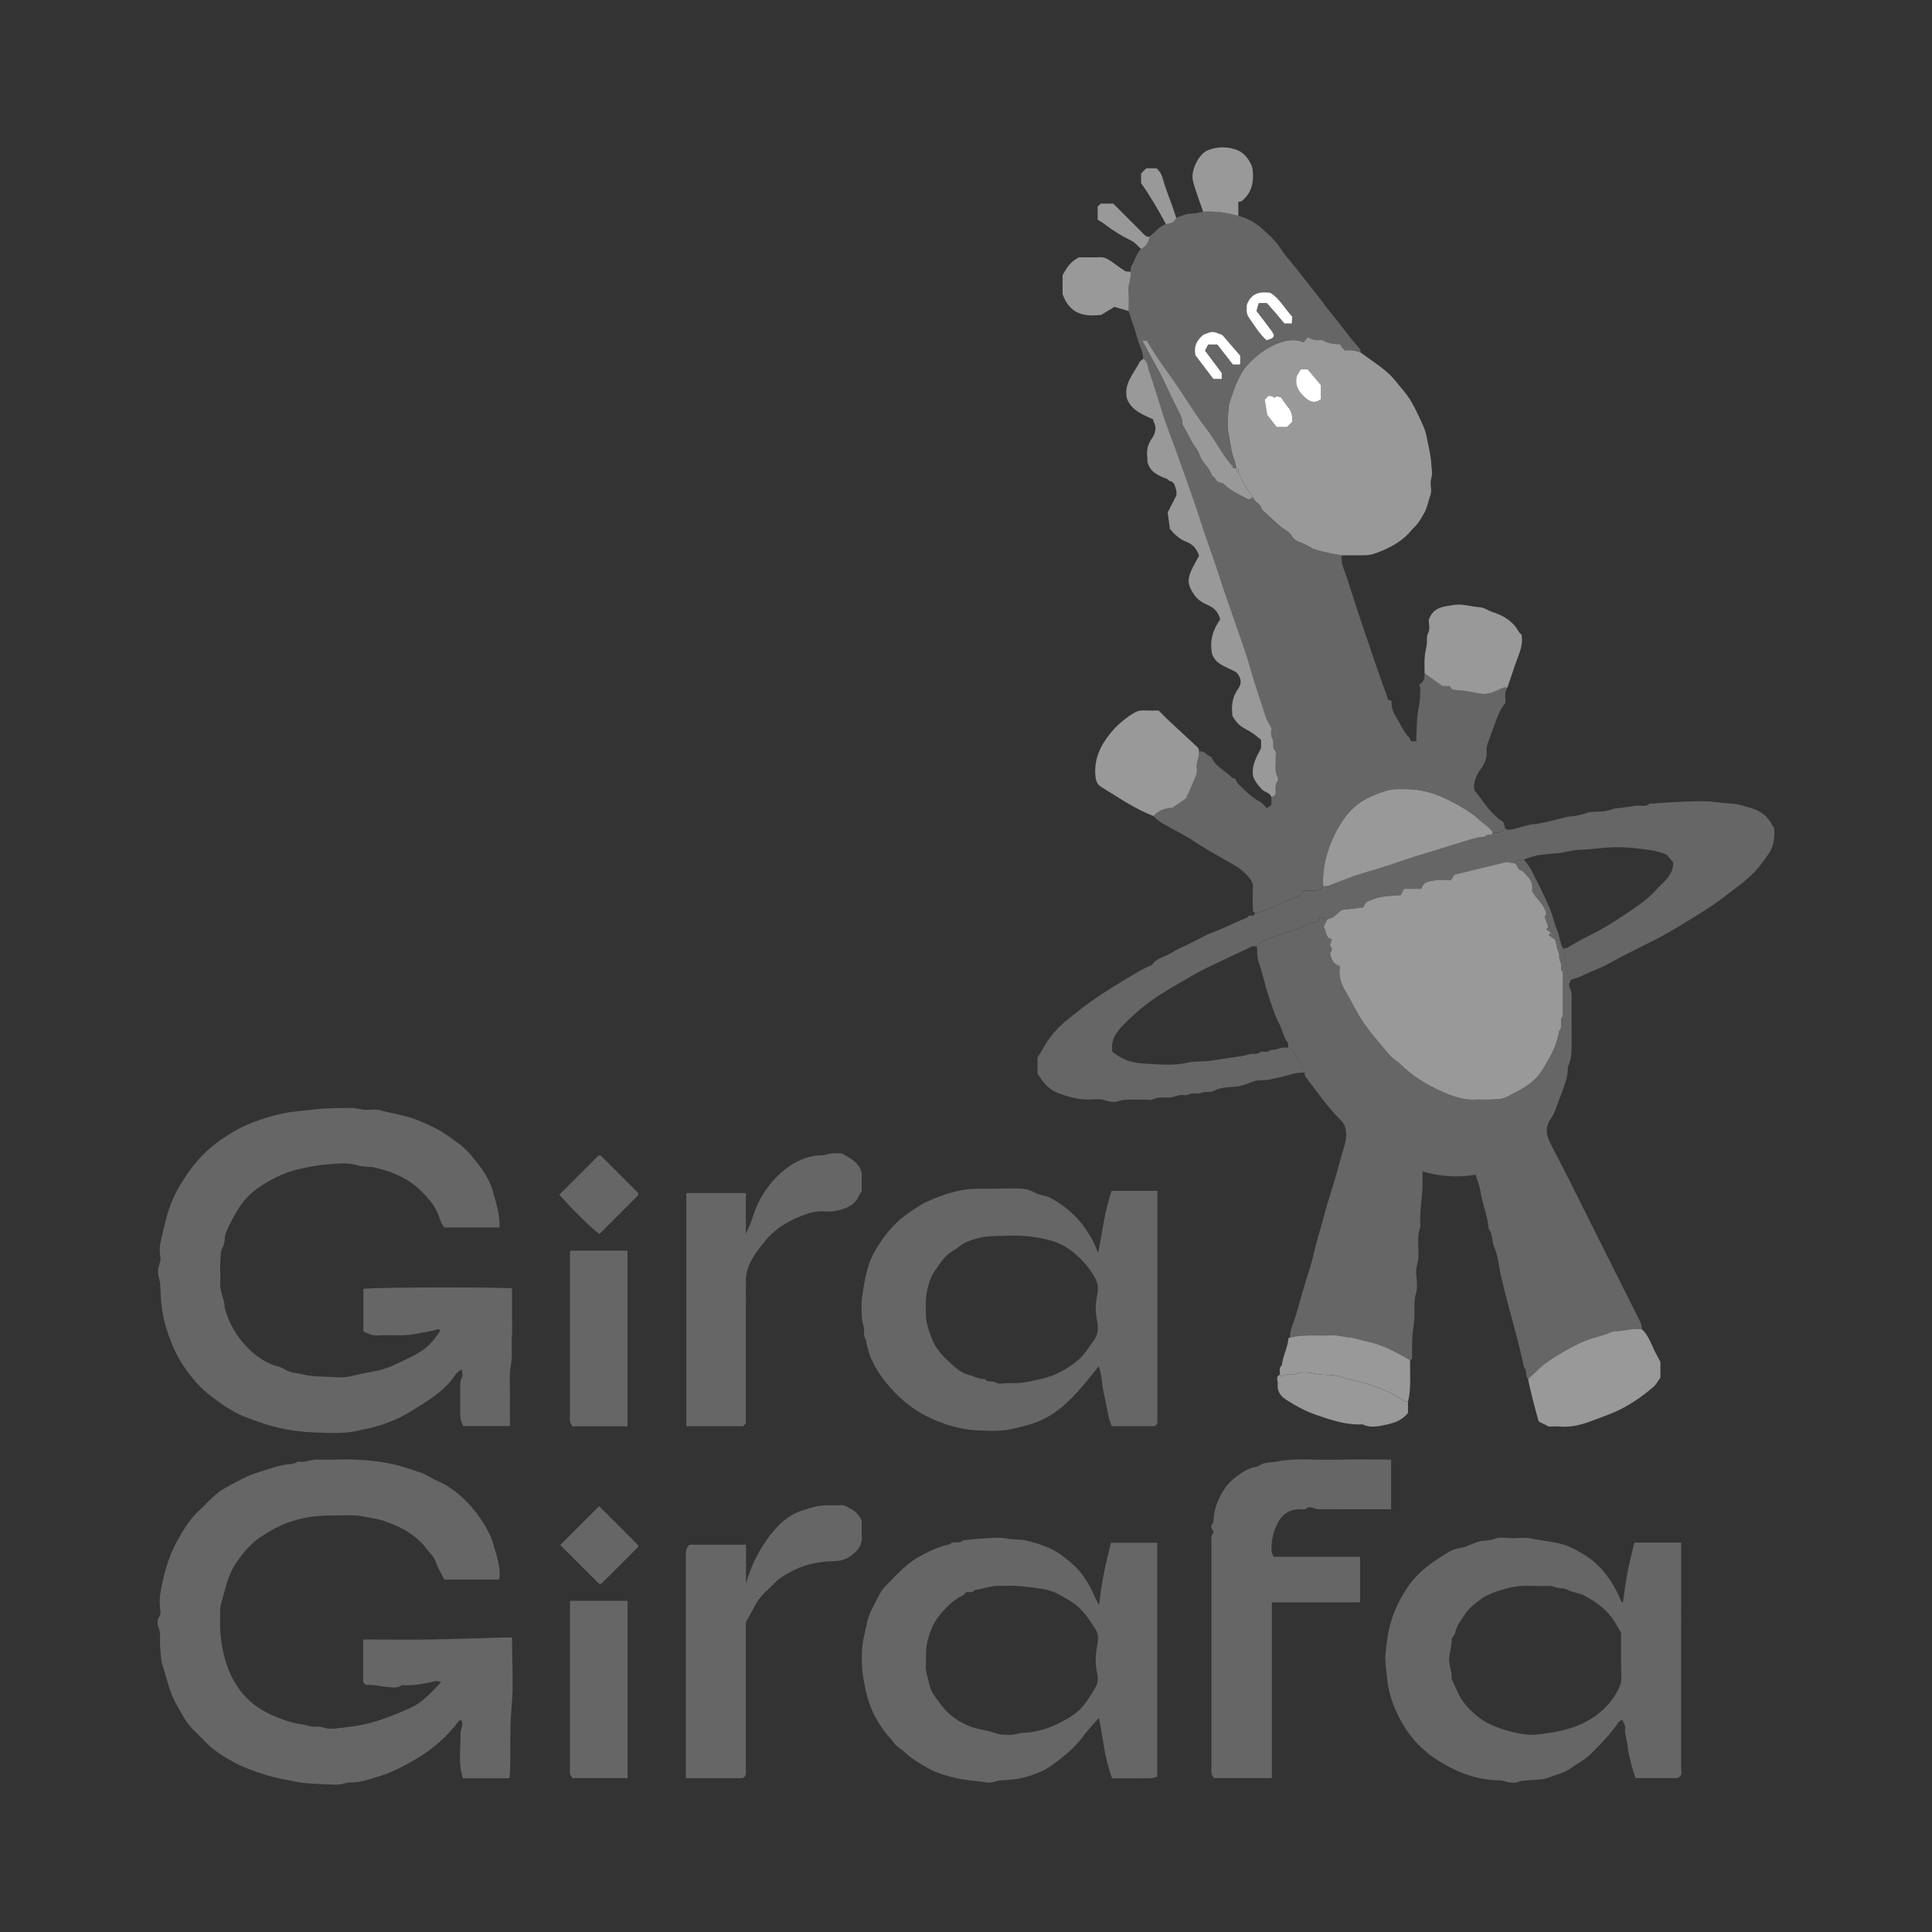 <svg viewBox="0 0 800 800" xmlns="http://www.w3.org/2000/svg" data-name="Capa 41" id="Capa_41">
  <rect x="0" y="0" width="800" height="800" fill="#333333" stroke="none"/>
  <defs>
    <style>
      .cls-1 {
        fill: #fff;
      }

      .cls-2 {
        fill: #999;
      }

      .cls-3 {
        fill: #fcc608;
      }

      .cls-4 {
        fill: #666;
      }
    </style>
  </defs>
  <path d="m555.62,229.93c-.51,3.4,1.16,6.33,2.14,9.38,2.64,8.31,5.32,16.6,8.18,24.84,2.68,7.73,5.11,15.54,8.08,23.17.33.85.54,1.75.77,2.49.55.13.94.22,1.43.33-.11,2.3.31,4.23,1.58,6.25,1.91,3.06,3.23,6.48,5.82,9.12.34.34.38.97.55,1.43h2.31c0-.79-.04-1.47,0-2.15.27-4.02.13-8.13,1-12.01.59-2.65.58-5.2.67-7.81.02-.48-.38-.97-.59-1.47,1.82-.94,2.49-2.63,2.33-4.74,2.41,1.73,4.82,3.47,7.34,5.28h3.01c.4.55.82,1.12,1.07,1.47,3.14.38,6.04.51,8.83,1.13,4.73,1.05,5.96.96,10.16-.92,1.15-.51,2.4-1.42,3.87-.97-1.49,1.99-.6,4.3-.9,6.47-2.71,3.03-3.59,6.99-5.08,10.64-.45,1.09-.78,2.23-1.19,3.34-.69,1.88-1.59,3.69-1.42,5.81.22,2.65-.77,5.11-2.23,7.14-2,2.77-3.41,5.54-2.82,9.09,3.58,4.34,6.36,9.53,11.95,13.11.13.4.48,1.53.83,2.66-1.22,2.05-3.25,1.69-5.14,1.71-1.27-2.23-3.52-3.38-5.33-5.03-4.05-3.69-8.69-6.31-13.53-8.69-5.38-2.65-11-4.3-17.04-4.27-1.14,0-2.28.02-3.42,0-3.59-.07-6.81,1.23-10.06,2.55-5.02,2.05-9.07,5.1-12.24,9.64-2.55,3.66-4.55,7.5-6.05,11.63-1.92,5.3-2.95,10.78-2.6,16.45-.87,1.39-2.2,1.74-3.72,1.72-1.54-.02-3.08,0-4.77,0-.05,1.54-.81,2.15-2.16,2.63-3.95,1.41-7.81,3.07-11.67,4.72-1.94.83-3.85,1.71-5.96,2.07-.29-.37-.81-.73-.82-1.11-.07-3.13-.17-6.28.02-9.4.09-1.52-.45-2.87-1.2-3.77-1.67-2.01-3.54-3.86-5.89-5.25-5.73-3.38-11.63-6.48-17.19-10.17-3.74-2.49-7.81-4.5-11.76-6.69-1.91-1.06-3.72-2.22-5.16-3.88,2.02-2.21,4.6-3.3,7.81-3.42,2.11-1.43,3.99-2.71,5.64-3.82,1-2.24,2-4.25,2.81-6.32.77-1.97,2.05-3.9,1.69-6.1-.4-2.45.99-4.56.91-6.9,2.34-.84,3.25,1.8,5.12,2.12,1.73,4.09,5.86,5.78,8.73,8.73,1.64-.06,1.55,1.61,2.35,2.39,2.79,2.69,5.41,5.55,8.94,7.38,1.08.56,1.88,1.68,2.98,2.7.52-.35,1.07-.72,1.87-1.27v-3.19c.56-.38,1.13-.76,1.62-1.09.33-1.99-.42-4.01.91-5.76.27-.36.25-1.24,0-1.66-1.46-2.5-.59-5.2-.81-7.8-.08-.99.39-2.48-.1-2.9-1.71-1.45-.24-3.44-1.29-5.12-.84-1.35-.35-3.53-.39-4.33-1.11-2.27-2.03-3.64-2.48-5.15-1.75-5.83-3.93-11.52-5.54-17.41-1.87-6.87-4.31-13.62-6.67-20.34-2.49-7.1-5-14.21-7.28-21.36-2.29-7.18-5.04-14.21-7.3-21.41-2-6.39-4.32-12.75-6.55-19.09-2.24-6.35-4.54-12.67-6.89-18.98-2.95-7.93-5.11-16.14-7.9-24.13-.6-1.72-.48-4.01-2.47-5.14.09-2.77-1.42-5.11-2.14-7.66-1.15-4.06-2.56-8.04-3.86-12.05,0-2.7.22-5.43-.06-8.1-.29-2.84,1.18-5.4.92-8.18.09-.81-.06-1.78.33-2.4,1.44-2.28,1.94-5.08,3.95-7.03,2.05-1.11,3.24-2.79,3.43-5.14.85-.71,1.78-1.34,2.53-2.13,1.24-1.32,2.62-2.38,4.33-3.01,1.76-.3,3.51-.63,4.28-2.57,2.08-.81,4.08-1.79,6.44-1.77,1.56.01,3.13-.52,4.69-.8,4.96-.34,9.8.35,14.57,1.71,3.86.9,7.22,2.93,10.06,5.5,2.56,2.32,5.19,4.61,7.18,7.62,1.78,2.7,3.93,5.24,6,7.74,2.54,3.07,4.88,6.29,7.4,9.36,2.76,3.37,5.21,6.98,7.99,10.32,2.46,2.95,4.73,6.03,7.11,9.03,1.54,1.95,3.23,3.78,4.78,5.72.21.26.03.83.03,1.26-1.02-.29-2.03-.69-3.07-.82-1.12-.14-2.26-.03-3.36-.03-.44-.44-.9-.81-1.24-1.26-.42-.57-.74-1.21-.8-1.31q-4.57,0-7.41-1.71c-.96,0-1.98.14-2.94-.04-1.02-.19-1.98-.69-3.14-1.12-.62.81-1.13,1.48-1.59,2.09-2.95-1.13-5.59-1.14-8.53-.27-5.55,1.64-9.91,4.73-13.92,8.8-4.35,4.4-5.98,10.04-7.94,15.55-.67,1.88-.76,4.01-.88,6.04-.14,2.27-.34,4.61.05,6.82.46,2.63.86,5.3,1.38,7.92.5,2.52,1.75,4.79,1.97,7.34h-1.4c-.1-.35-.09-.83-.33-1.09-4.18-4.65-6.82-10.37-10.64-15.3-3.53-4.56-6.64-9.49-9.8-14.32-4.84-7.42-10.43-14.33-14.82-22.05-.14-.25-1.02-.08-1.98-.13,2.34,4.01,4.15,7.69,6.18,11.27,3.31,5.84,5.74,12.17,8.97,18.06,1.12,2.05,1.6,3.97,1.55,5.39.8,1.46,1.25,2.29,1.7,3.11,1.09,1.97,1.99,4.09,3.34,5.86.94,1.22,1.61,2.39,2.11,3.86,1.09,3.15,4.23,5.15,5.05,8.53.03.13.57.09.71.26.58.68.97,1.58,1.66,2.07.72.51,1.95.41,2.54.99,2.74,2.71,6.18,4.26,9.51,6,.35.18.73.3.96.4.61-.36,1.07-.63,1.54-.9.66,2.02,3.3,2.59,3.6,4.89,2.56,2.37,5.08,4.79,7.7,7.09,1.52,1.34,3.81,2.17,4.67,3.8,1.05,1.98,2.56,2.46,4.29,3.1,1.1.41,2.13,1.02,3.17,1.57.59.3,1.11.76,1.73.96,3.81,1.22,7.73,1.99,11.68,2.59Zm-60.58-82.75c2.28,3,4.99,6.57,7.4,9.73h3.45v-2.48c-2.39-3.18-4.67-6.22-6.92-9.22.5-.98.91-1.8,1.3-2.56h3.79c2.23,2.86,4.42,5.66,6.46,8.29h3.02v-3.67c-2.71-3.13-5.26-6.09-7.43-8.6-1.71-.55-2.84-1.2-3.97-1.21-1.14,0-2.29.62-3.79,1.08-2.19,1.86-4.27,4.22-3.31,8.64Zm39.88-13.22c.05-1.04.1-2.1.14-2.88-3.24-3.49-5.31-7.61-9.08-9.87-4.32-.52-7.96.08-9.73,5.12.06,1.33-.44,3.26.8,5.04,2.32,3.33,4.41,6.85,7.4,9.51,3.25-.84,3.7-1.68,2.12-3.82-2.01-2.74-4.1-5.41-6.29-8.29.31-1.08.64-2.21.95-3.29h3.35c1.21,1.38,2.43,2.73,3.62,4.11,1.27,1.48,2.5,2.98,3.66,4.37h3.06Z" class="cls-4"></path>
  <path d="m632.74,570.98c-1.37-1.34-.22-3.56-1.71-4.85-1.58-7.84-3.77-15.52-5.82-23.25-1.65-6.17-3.35-12.39-4.49-18.72-.47-2.62-.91-5.33-1.97-7.74-1.09-2.48-.62-5.36-2.29-7.61-.46-5.38-2.66-10.38-3.48-15.69-.36-2.34-1.31-4.58-1.95-6.74-7.3,1.32-14.48.85-21.99-1.3,0,1.35-.03,2.45,0,3.53.22,6.47-1.47,12.85-.86,19.34-1.57,3.93-.72,8.03-.81,12.06-.06,2.64-1.26,5.07-.96,7.78.28,2.54.63,5.3-.07,7.66-1.12,3.78-.4,7.51-.74,11.24-.24,2.6-.68,5.18-.82,7.78-.14,2.7-.01,5.42-.07,8.13,0,.23-.53.45-.82.68-1.5-.86-2.97-1.76-4.5-2.56-4.47-2.34-8.99-4.45-14.05-5.37-2.21-.4-4.3-1.39-6.63-1.53-2.31-.14-4.52-.98-6.92-.86-5.87.3-11.79-.5-17.6.9-.13-2.08.61-4.04,1.28-5.9,1.79-5,3-10.17,4.54-15.23,1.43-4.68,3.06-9.36,4.12-14.15,1.06-4.83,2.68-9.49,3.89-14.27,1-3.96,2.21-7.91,3.45-11.83,1.52-4.82,2.89-9.67,4.2-14.54.78-2.89,1.93-5.61,1.72-8.73-.14-2.03-.59-3.73-2.05-5.17-5.61-5.55-10.05-12.05-14.82-18.28-.29-.38-.23-1.04-.33-1.57-.09-.52-.04-1.13-.3-1.55-1.78-2.9-3.62-5.76-5.51-8.73h-1.04c0-.71.3-1.66-.05-2.09-1.89-2.35-2.19-5.38-3.58-7.91-1.79-3.26-2.83-6.8-4.03-10.27-1.38-3.99-2.33-8.13-3.49-12.2-.43-1.52-1.11-2.99-1.38-4.53-.29-1.63-.23-3.32-.33-4.99.4-.54.68-1.35,1.22-1.58,2.87-1.26,5.78-2.44,8.71-3.54,3.18-1.19,6.62-1.57,9.65-3.37,1.76-1.05,3.94-1.38,5.94-2.04.16-.48.33-.97.61-1.77,1.07.41,2.04.79,3.01,1.17-.53,1.04-1.05,2.08-1.55,3.07,1.31,1.51.48,4.44,3.44,5.06-.26.9-.52,1.78-.8,2.76,1.23.96.83,2.14.06,3.07.48,2.56,1.45,4.6,4.1,5.34-.62,3.37.16,6.61,1.79,9.46,1.65,2.89,3.28,5.83,4.82,8.73,3.7,6.98,9.02,12.61,13.91,18.6,1.19,1.46,3.07,2.34,4.42,3.69,5.15,5.14,11.29,8.82,17.86,11.7,4.16,1.82,8.55,3.33,13.28,3.08,2.28-.12,4.57.1,6.85-.06,2.02-.14,4.29-.09,5.99-.99,5.44-2.88,11.16-5.27,14.72-10.99,3.21-5.16,6.25-10.23,7.09-16.35,1.86-1.73-.16-4.44,1.57-6.2,0-6.1,0-12.19,0-18.29-1.2-.82-.5-2.08-.72-3.13-.22-1.04-.86-2.08-.77-3.07.13-1.48-.73-2.6-.95-3.93-.22-1.3-.64-2.56-.81-3.24-1.19-.86-1.89-1.36-2.62-1.89.37-.37.57-.57.97-.97-.67-.47-1.34-.94-1.99-1.39.48-.52.75-.82.87-.96-.54-1.47-1.04-2.83-1.54-4.2.35-.55.7-1.11.72-1.13-.84-4.23-4.16-6.2-5.87-9.45.15-2.1.05-4.28-1.74-5.97-.93-.88-1.67-2.22-2.76-2.62-1.54-.57-1.64-1.88-2.33-2.9.48-1.9,1.97-1.78,3.43-1.71.88,1.41,2.11,2.53,2.88,4.08,2.76,5.52,5.66,10.98,8,16.7,1.14,2.79,1.7,5.83,2.89,8.59,1.05,2.44.98,5.22,2.51,7.47-.46,1.47.77,2.55.88,3.91.18,2.17.41,4.35.89,6.47.2.9,1.08,1.65,1.65,2.47-.87,1.02-1.33,2.47-.77,3.45,1.16,2.02.72,4.08.75,6.12.07,5.71-.03,11.42.04,17.12.04,3.32-.14,6.57-1.62,9.61.18,4.86-2.02,9.11-3.58,13.51-.97,2.73-1.87,5.61-3.48,7.95-2.49,3.6-1.78,6.83-.03,10.25,2.42,4.71,4.88,9.39,7.25,14.12,10,19.97,19.96,39.97,30.02,59.91.5.99.41,1.85.54,2.78-3.94-.59-7.73.85-11.63.87-.38,0-.78.18-1.14.34-3.65,1.57-7.57,2.26-11.28,3.78-4.54,1.86-14.87,7.8-17.83,10.72-1.69,1.68-3.5,3.24-5.26,4.85Z" class="cls-4"></path>
  <path d="m181.69,550.35c-3.11.92-6.32,1.33-9.44,1.96-5.36,1.08-10.65.31-15.96.66-2.1.14-3.92-.77-5.82-1.75v-17.52c3.43-.63,48.2-.85,61.54-.27v11.86c0,2.57.14,5.15-.03,7.71-.28,4.05.32,8.08-.44,12.19-.75,4.13-.34,8.47-.38,12.72-.04,4.13,0,8.27,0,12.58h-19.27c-1.5-2.26-1.32-5.01-1.3-7.74.02-2.43-.04-4.85.02-7.28.04-1.77-.34-3.55.77-5.26.4-.61-.07-1.78-.19-3.26-1.17.97-2.1,1.44-2.58,2.2-4.28,6.72-11.01,10.53-17.45,14.65-5.04,3.23-10.53,5.53-16.32,7.11-2.34.64-4.72,1.06-7.07,1.59-5.74,1.31-11.51.8-17.23.65-8.13-.21-16.11-1.73-23.8-4.5-3.23-1.16-6.48-2.25-9.51-3.93-3.07-1.71-5.99-3.59-8.74-5.75-1.74-1.37-3.53-2.7-5.08-4.25-5.32-5.32-9.53-11.51-12.33-18.44-1.88-4.66-3.37-9.51-4.06-14.64-.45-3.34-.45-6.63-.71-9.95-.15-1.89-1.03-3.64-.89-5.65.13-1.93,1.32-3.59.98-5.65-.3-1.81-.4-3.78,0-5.54,1.65-7.38,3.09-14.82,6.77-21.6,3.71-6.84,8.23-13.02,14.11-18.11,2.64-2.29,5.62-4.24,8.62-6.05,2.71-1.64,5.57-3.1,8.52-4.23,3.71-1.41,7.53-2.6,11.38-3.53,4.81-1.16,9.78-1.37,14.67-1.97,4.92-.61,9.78-.5,14.66-.59,2.02-.04,4.04.63,6.07.77,1.99.14,4.11-.39,5.97.12,3.99,1.09,8.07,1.78,12.06,2.9,3.99,1.12,7.65,2.95,11.31,4.75,3.15,1.55,5.92,3.74,8.8,5.75,3.76,2.63,6.48,6.1,9.12,9.56,2.37,3.11,4.45,6.59,5.59,10.49,1.44,4.92,2.9,9.82,2.83,15.16h-22.86c-1.01-1.11-1.54-2.56-2.09-4.13-.82-2.35-2.04-4.69-3.6-6.62-3.34-4.13-7.31-7.86-12.03-10.18-3.48-1.71-7.3-3.06-11.24-3.91-2.34-.51-4.77-.18-6.92-.85-3.34-1.05-6.67-.87-9.95-.66-4.99.32-9.92,1.05-14.85,2.27-5.73,1.41-10.69,3.92-15.53,7.05-4.06,2.63-7.29,6.09-9.64,10.15-1.7,2.93-3.4,5.94-4.65,9.2-.74,1.95-.19,3.98-1.33,5.89-.9,1.51-.8,3.68-.95,5.57-.14,1.84-.03,3.71-.03,5.57,0,1,.07,2-.01,3-.22,2.79.66,5.36,1.44,7.97.39,1.29.26,2.73.67,4.01,2.32,7.34,6.46,13.56,12.44,18.36,2.77,2.22,5.94,4.01,9.51,4.9,1.26.31,2.41,1.06,3.58,1.68,2.06,1.1,4.42.95,6.61,1.57,3.01.84,6.29.83,9.46.96,3.28.14,6.67.55,9.82-.11,3.38-.71,6.82-1.58,10.19-2.11,5.3-.84,9.78-3.4,14.44-5.55,3.4-1.57,6.72-3.6,9.31-6.44,1.35-1.48,2.43-3.22,3.63-4.84-.2-.23-.39-.46-.59-.69Z" class="cls-4"></path>
  <path d="m212,678.09c0,10.05.73,19.82-.21,29.43-.92,9.49-.08,18.93-.78,28.52.04-.05-.04.08-.15.16-.1.08-.24.15-.36.15-6.26,0-12.53,0-18.79,0-2.05-6.17-.96-12.4-1.02-18.53-.02-1.77,1.31-3.55.37-5.46-.34,0-.79-.12-.89.02-4.97,6.78-11.19,12.07-18.45,16.32-4.84,2.83-9.74,5.35-15.13,6.95-3.89,1.16-7.69,2.54-11.85,2.46-1.3-.03-2.61.64-3.93.78-1.41.14-2.86.1-4.28.02-4.31-.25-8.69-.18-12.91-.95-4.71-.86-9.44-1.68-14.07-3.18-4.56-1.48-9.06-3.04-13.21-5.35-4.16-2.31-8.21-4.86-11.53-8.41-2.88-3.07-6.3-5.72-8.39-9.4-1.76-3.09-3.72-6.06-5.11-9.44-1.67-4.09-2.61-8.34-3.96-12.49-.79-2.43-.74-5.14-1.02-7.72-.29-2.74.43-5.49-.73-8.27-.48-1.13-.63-2.93.42-4.45.54-.79.43-2.19.27-3.27-.53-3.82.3-7.61,1.07-11.18,1.25-5.77,3.11-11.5,6.02-16.75,2.51-4.54,5.16-8.97,9.05-12.55,3.68-3.38,6.81-7.39,11.43-9.68.71-.35,1.36-.85,2.08-1.2,2.97-1.44,5.78-3.22,8.95-4.26,4.17-1.37,8.27-2.88,12.61-3.76,1.92-.39,4.08-.14,5.83-1.37,2.83.57,5.41-1.03,8.21-.89,2.71.14,5.43.03,8.14.03s5.43-.11,8.14.03c3.03.16,6.06.43,9.07.86,2.93.42,5.87.92,8.7,1.73,2.8.8,5.53,1.82,8.32,2.68,2.49.76,4.67,2.49,7.1,3.51,7.59,3.2,14.04,9.75,18.07,15.83,2.18,3.28,4.18,6.72,5.28,10.66,1.28,4.59,2.95,9.07,2.46,13.99-.05.06-.13.18-.25.26-.1.07-.24.14-.36.14-7.4,0-14.81,0-22.19,0-1.26-2.49-2.76-4.76-3.57-7.25-.78-2.4-2.64-3.79-3.96-5.67-1.27-1.82-2.78-3.14-4.47-4.56-3.91-3.29-8.44-5.13-13.07-6.81-2.27-.83-4.78-.99-7.09-1.56-5.05-1.24-10.08-.63-15.1-.66-9.05-.05-17.61,2.03-25.46,6.76-1.74,1.05-3.44,2.07-5.06,3.33-3.26,2.54-5.77,5.67-8.11,9.01-2.64,3.77-4.15,8.02-5.18,12.41-.64,2.74-1.87,5.36-1.79,8.27.08,2.85-.18,5.73.06,8.56.68,8.1,2.62,15.82,7.22,22.71,4.75,7.12,11.69,11.05,19.54,13.69,2.14.72,4.35,1.44,6.57,1.66,2.33.23,4.47,1.36,6.93,1.01,1.24-.18,2.6.6,3.92.75,1.27.14,2.58.16,3.85,0,4.7-.57,9.36-.99,14.02-2.27,5.81-1.6,11.28-3.78,16.72-6.25,5.08-2.31,8.53-6.39,12.66-10.63-1.01-.28-1.5-.59-1.9-.5-4.71.99-9.41,2.14-14.29,1.69-1.86,1.44-4.06.97-6.06.79-2.88-.26-5.7-1.06-8.65-.84-.4.03-.85-.67-1.34-1.08v-17.72h4.19c8.14,0,16.29.11,24.42-.03,9.74-.17,19.47-.55,29.21-.82,1.13-.03,2.27,0,3.78,0Z" class="cls-4"></path>
  <path d="m631.03,355.9c-1.46-.07-2.95-.18-3.43,1.71-1.18-.22-2.35-.43-3.73-.68-7.13,1.73-14.51,3.53-21.68,5.27-.5.82-.91,1.5-1.38,2.27-2.17,0-4.34-.29-6.4.08-2.23.39-5.05.22-5.84,3.5h-7.18c-.44.79-.83,1.48-1.48,2.66-2.37.19-5.11.22-7.79.68-2.06.36-4.1,1.11-6.02,1.98-.72.32-1.06,1.47-1.67,2.4-2.74.32-5.61.65-8.92,1.03-.8.71-1.95,1.73-3.35,2.97-.6.23-1.57.61-2.55.99-.97-.38-1.94-.75-3.01-1.17-.27.8-.44,1.29-.61,1.77-2,.66-4.19.99-5.94,2.04-3.03,1.8-6.46,2.18-9.65,3.37-2.93,1.1-5.84,2.28-8.71,3.54-.53.24-.82,1.04-1.22,1.58-.71,0-1.53-.24-2.12.04-6.57,3.06-13.11,6.18-19.64,9.32-1.67.8-3.29,1.71-4.89,2.65-4.48,2.61-9,5.16-13.38,7.93-5.87,3.71-11.1,8.21-15.91,13.24-2.79,2.92-4.67,6.04-3.88,10.54,1.21.79,2.52,1.77,3.94,2.54,3.79,2.06,8.1,2.22,12.18,2.44,4.97.27,10.01.62,15.05-.58,3.15-.75,6.56-.34,9.89-.85,4.16-.64,8.34-1.28,12.51-1.87,1.18-.17,2.32-.59,3.5-.83,1.32-.26,2.65.32,4.01-.71,1.11-.84,3.08.54,4.27-.98,2.5.2,4.77-1.52,7.32-.89h1.04c1.89,2.97,3.73,5.83,5.51,8.73.26.42.21,1.03.3,1.55-3.9-.32-7.4,1.48-11.12,2.13-1.45.26-2.88.69-4.34.88-1.79.23-3.71-.03-5.37.51-1.62.53-3.15,1.27-4.85,1.75-3.9,1.12-8.12.17-11.9,2.31-1.47.83-3.73.03-5.61.91-.94.44-2.26-.03-3.39.11-1.04.13-2.13.94-3.06.75-2.35-.49-4.3.94-6.52.96-2.19.02-4.36-.29-6.55.73-1.17.55-2.82,0-4.24.12-3.45.27-6.92-.53-10.41.7-1.46.52-3.41.23-5.28-.42-2.16-.76-4.76-.26-7.17-.3-4.52-.06-8.82-1.32-12.9-2.98-3.53-1.44-5.81-4.57-7.84-7.73v-6.67c1.76-2.73,3.09-5.51,4.98-8.03,2.15-2.87,4.58-5.44,7.27-7.54,2-1.57,4.01-3.27,6.04-4.82,5.28-4.03,10.81-7.63,16.49-11,4.1-2.44,8.07-5.15,12.55-6.91,1.78-2.89,5.18-3.26,7.77-4.88,2.68-1.68,5.65-2.89,8.49-4.3s5.59-3.09,8.55-4.18c5.09-1.89,9.86-4.47,14.91-6.42.36-1.64,2.68.2,2.93-1.64,2.1-.36,4.01-1.24,5.96-2.07,3.86-1.65,7.72-3.31,11.67-4.72,1.35-.48,2.11-1.09,2.16-2.63,1.69,0,3.23-.02,4.77,0,1.52.02,2.86-.33,3.72-1.72.81-.1,1.69-.03,2.42-.33,2.55-1.05,5.16-1.98,7.72-2.98,5.39-2.1,11.08-3.45,16.58-5.29,5.5-1.84,10.97-3.76,16.56-5.36,3.88-1.11,7.78-2.52,11.69-3.61,3.96-1.1,7.79-2.82,11.99-3,.68-1.38,2.75-.08,3.3-1.71,1.9-.03,3.92.34,5.14-1.71.36.17.72.34,1.27.6-.03,0,.17-.08.37-.09,3.5-.29,6.66-2.02,10.21-2.31,3.18-.26,6.3-1.25,9.45-1.94,2.09-.46,4.17-1.21,6.28-1.32,1.69-.09,3.23-.5,4.77-.97,1.3-.4,2.5-.86,3.94-.89,2.6-.05,5.36-.06,7.72-.96,1.4-.53,2.66-.5,3.99-.69,2.02-.29,4.05-.56,6.07-.86,1.88-.28,3.96.76,5.65-.84.08-.07.28,0,.42-.01,4.45-.28,8.9-.68,13.35-.82,4.42-.14,8.91-.44,13.26.12,2.61.34,5.2.5,7.8.75,2.53.24,4.98,1.13,7.39,1.81,3.69,1.05,6.84,3.35,8.61,7.06.17.37.55.64.77.88.39,4.11-.05,8.01-2.51,11.4-1.69,2.32-3.37,4.69-5.32,6.78-3.97,4.25-8.8,7.47-13.39,11-6.1,4.7-12.76,8.45-19.27,12.46-7.81,4.81-16.24,8.41-24.26,12.8-3.24,1.78-6.52,3.57-9.97,4.88-3.09,1.17-5.93,2.96-9.17,3.71-.57-.82-1.45-1.57-1.65-2.47-.48-2.12-.71-4.3-.89-6.47-.11-1.36-1.35-2.45-.88-3.91.53-.1,1.12-.08,1.57-.32,2.91-1.57,5.72-3.37,8.71-4.78,5.19-2.45,10.04-5.48,14.77-8.66,4.77-3.2,9.69-6.27,13.55-10.67,1.03-1.18,2.23-2.21,3.31-3.34,2.34-2.44,3.96-5.18,3.56-7.98-1.33-1.59-2.24-2.68-2.56-3.07-4.04-1.75-7.52-2.06-11.05-2.49-3.61-.44-7.18-.74-10.78-.64-3.45.1-6.89.53-10.33.82-2.46.2-4.88.14-7.38.63-2.2.44-4.52,1.04-6.86,1.12-2.45.09-4.89.53-7.34.81-.46.05-4.99,1.45-5.45,1.72Z" class="cls-4"></path>
  <path d="m672.02,663.6c.63-4.29,1.1-8.47,1.89-12.59.78-4.07,1.88-8.08,2.87-12.24h19.37v3.7c0,29.84.01,59.68-.03,89.52,0,1.45.82,3.25-1.5,4.28h-17.37c-.55-1.74-1.19-3.48-1.64-5.27-.65-2.6-1.45-5.21-1.65-7.86-.2-2.62-1.36-5.07-1.02-7.79.12-.92-.68-1.96-1.15-3.17-.53.26-1.17.35-1.41.71-3.37,5.01-7.54,9.31-11.82,13.52-2.36,2.32-5.29,3.78-7.94,5.66-2.98,2.11-6.54,2.9-9.85,4.14-2.49.93-5.43.67-8.16,1-1.2.15-2.34,0-3.63.54-1.54.65-3.68.53-5.33,0-.93-.29-1.82-.54-2.75-.55-9.72-.1-18.42-3.62-26.32-8.79-7.94-5.19-13.6-12.68-17.16-21.44-1.59-3.91-2.74-8.08-3.1-12.48-.25-3.01-.87-6.05-.64-9.08.37-4.85,1-9.66,2.45-14.38,1.42-4.63,3.56-8.86,6.1-12.89,3.59-5.71,8.73-9.9,14.37-13.44,2.33-1.46,4.51-3.19,7.53-3.59,2.71-.36,5.21-1.85,7.88-2.67,2.36-.73,4.78-.35,7.14-1.32,2.08-.85,4.78-.18,7.21-.18,2.57,0,5.25-.46,7.69.1,5.09,1.16,10.38,1.27,15.34,3.24,2.4.95,4.53,2.25,6.66,3.55,6.38,3.9,10.72,9.62,13.97,16.24.46.95.8,1.95,1.24,2.91.09.2.38.3.8.6Zm-70.96,15.08c.33,2.73-1.01,5.44-1.01,8.41,0,2.96,1.34,5.68,1.04,8.16.95,2.04,1.78,3.71,2.5,5.41,1.92,4.51,5.4,7.87,9.07,10.73,5.17,4.03,16,6.99,21.49,6.96,2.19,0,4.36-.4,6.52-.66,3.13-.38,6.14-1.1,9.1-1.95,8.52-2.44,15.49-7.66,19.71-14.97,1.09-1.89,2.01-3.99,1.9-6.52-.26-6.12-.09-12.25-.09-18.03-.97-1.68-1.75-3.08-2.57-4.45-3.07-5.09-7.68-8.44-12.81-11.14-1.5-.79-3.28-1.03-4.92-1.56-1.51-.49-3.03-1.51-4.49-1.42-1.91.11-3.44-1.05-5.22-.96-5.45.26-10.94-.64-16.36.8-4.26,1.14-8.5,2.25-12.08,4.95-2.27,1.71-4.49,3.34-6.16,5.9-1.64,2.5-3.52,4.72-4.14,7.75-.18.87-.91,1.62-1.49,2.59Z" class="cls-4"></path>
  <path d="m460.3,590.54c-.51-1.67-1.18-3.28-1.48-4.96-.57-3.19-1.25-6.38-1.92-9.52-.7-3.31-.58-6.75-1.95-10.33-1.63,2.04-3.15,4.01-4.74,5.92-5.5,6.61-11.25,12.93-19.34,16.54-3.67,1.64-7.54,2.5-11.44,3.44-4.75,1.15-9.5.85-14.22.68-5.78-.21-11.34-1.59-16.82-3.75-7.99-3.15-14.64-8.01-20.11-14.4-3.9-4.55-8.51-10.83-9.75-19.48-1.35-1.72-.35-3.87-.96-5.6-.63-1.77-.73-3.47-.74-5.25-.02-2-.25-4.03.04-5.99.97-6.61,1.81-13.31,5.12-19.27,3.78-6.8,8.63-12.71,15.24-17,2.02-1.31,3.97-2.78,6.14-3.78,4.7-2.16,9.51-3.92,14.68-4.93,5.35-1.05,10.64-.43,15.94-.7,2.56-.13,5.14,0,7.71-.03,2.49-.03,4.84.63,6.97,1.77,2.02,1.08,4.29,1.07,6.39,2.19,8.29,4.44,14.26,10.89,18.23,19.29.5,1.06.79,2.22,1.47,3.31,1.74-8.68,2.64-17.47,5.55-25.57h18.94v96.37l-1.04,1.04h-17.92Zm-42.14-17.84c4.21.31,8.63-.71,13.04-1.72,5.72-1.31,10.71-4.04,15.2-7.76,2.7-2.23,4.33-5.31,6.42-8.02,1.92-2.48,2.03-5.16,1.53-7.85-.8-4.28-.88-7.06-.03-10.96.5-2.29.45-4.67-.69-6.86-2.43-4.64-5.97-8.44-9.99-11.61-5.07-3.99-11.4-5.24-17.6-5.95-5.21-.59-10.55-.21-15.83-.08-2.01.05-4.06.45-5.99,1.02-2.01.6-4.08,1.19-5.86,2.38-1.13.76-2.11,1.77-3.3,2.38-4.12,2.14-6.21,6.08-8.65,9.66-1.08,1.59-1.61,3.62-2.14,5.51-.47,1.68-.74,3.45-.86,5.2-.14,1.99-.03,3.99-.03,5.99,0,3.57,1.17,6.83,2.43,10.13,2.02,5.29,6.08,8.91,10.15,12.39,1.44,1.23,3.41,2.32,5.63,2.9,2.04.54,3.92,1.74,6.2,1.51,1.02,1.75,3.03.55,4.54,1.54,1.3.85,3.6.18,5.83.18Z" class="cls-4"></path>
  <path d="m455.06,711.31c-2.29,2.65-4.6,4.98-6.51,7.6-2.57,3.52-5.64,6.38-9.05,9.07-2.68,2.12-5.35,4.25-8.44,5.57-3.02,1.3-6.13,2.44-9.51,2.97-2.47.39-4.9.61-7.38.72-1.76.07-3.31,1.18-5.22.88-4.31-.69-8.73-.87-12.97-1.84-4.1-.94-8.23-2.13-11.92-4.24-3.28-1.87-6.59-3.74-9.34-6.43-1.47-1.44-3.61-2.37-4.65-4.03-1.07-1.71-2.63-2.86-3.73-4.43-1.52-2.19-3.01-4.44-4.23-6.81-2.47-4.79-3.67-9.93-4.59-15.26-.63-3.64-.75-7.21-.64-10.8.14-4.18,1.25-8.25,2.13-12.35.81-3.76,2.68-6.91,4.37-10.2.85-1.66,1.75-3.42,3.04-4.71,4.43-4.42,8.47-9.26,14.1-12.4,4.1-2.28,8.25-4.22,12.84-5.21,1.44-1.66,3.92.15,5.34-1.59,3.02-.29,6.04-.69,9.07-.83,3.13-.14,6.38-.51,9.39.11,2.63.55,5.3.22,7.79.81,4.22,1,8.45,2.33,12.23,4.52,2.58,1.49,4.92,3.45,7.17,5.42,3.38,2.96,6.58,7.71,8.82,13.03.5,1.2,1.18,2.33,1.95,3.82.91-8.92,2.68-17.35,4.89-25.88h19.16v96.83c-.72.21-1.6.67-2.48.68-5.27.07-10.54.03-16.15.03-3.18-7.9-3.75-16.41-5.46-25.05Zm-54.98-52.07c-.49.5-.9,1.21-1.51,1.47-3.55,1.53-6.12,4.28-8.63,7.02-2.94,3.21-4.62,7.08-5.78,11.3-.99,3.61-.56,7.2-.8,10.8-.17,2.53.95,4.77,1.33,7.16.56,3.49,2.9,6.06,4.8,8.69,3.14,4.35,7.43,7.44,12.65,9.36,3.18,1.17,6.56,1.32,9.66,2.51,2.43.93,4.89.89,7.36.78,1.46-.07,2.9-.73,4.36-.78,5.89-.23,11.28-2,16.46-4.75,7.5-3.98,9.4-6.91,13.7-14.24,1.09-1.85,1.05-3.75.64-5.59-.86-3.9-.78-7.48.03-11.82.39-2.1.64-4.37-.68-6.46-2.86-4.54-5.79-9.02-10.56-11.79-2.85-1.66-5.74-3.55-8.86-4.38-4.19-1.1-8.62-1.37-12.96-1.81-2.26-.23-4.57.06-6.84-.06-3.75-.2-7.22,1.25-10.85,1.74-.92,1.3-2.29.75-3.52.86Z" class="cls-4"></path>
  <path d="m555.62,229.93c-3.95-.6-7.87-1.37-11.68-2.59-.61-.2-1.14-.66-1.73-.96-1.05-.54-2.07-1.16-3.17-1.57-1.73-.64-3.23-1.11-4.29-3.1-.87-1.63-3.15-2.46-4.67-3.8-2.62-2.3-5.14-4.72-7.7-7.09-.3-2.29-2.94-2.86-3.6-4.89-2.28-3.27-4.37-6.64-6-10.28-.13-.65.43-1.64-.86-1.71-.22-2.55-1.47-4.82-1.97-7.34-.52-2.62-.92-5.29-1.38-7.92-.38-2.21-.19-4.55-.05-6.82.13-2.03.22-4.15.88-6.04,1.95-5.51,3.59-11.14,7.94-15.55,4.01-4.06,8.37-7.16,13.92-8.8,2.95-.87,5.58-.87,8.53.27.46-.6.97-1.28,1.59-2.09,1.16.43,2.12.92,3.14,1.12.96.18,1.98.04,2.94.04q2.84,1.71,7.41,1.71c.06.1.38.74.8,1.31.33.45.79.82,1.24,1.26,1.09,0,2.24-.11,3.36.03,1.04.13,2.05.54,3.07.82,3.72,2.72,7.64,5.23,11.11,8.24,2.59,2.26,4.63,5.17,6.88,7.81,2.28,2.67,4.01,5.79,5.44,8.88,1.53,3.31,3.39,6.57,4.05,10.31.64,3.61,1.67,7.1,1.83,10.85.09,2.09.7,3.94-.03,6.19-.67,2.06.46,4.75-.3,6.75-.93,2.48-1.27,5.19-2.59,7.48-1.28,2.23-2.52,4.53-4.5,6.28-.21.19-.43.38-.6.61-3.31,4.21-7.8,6.8-12.62,8.82-2.19.92-4.49,1.79-6.97,1.77-3.14-.02-6.28,0-9.42,0Zm-20.6-55.24c.16-2.13,0-4.1-1.45-5.84-1.24-1.49-2.29-3.15-3.14-4.34-.81-.22-1.25-.42-1.71-.45-.5-.04-.74,1.14-1.56.23-.36-.4-1.28-.3-1.89-.42-.48.48-.88.88-1.58,1.58.33,2.04.7,4.32,1.02,6.3,1.42,1.83,2.68,3.45,3.91,5.03h4.3c.62-.62,1.22-1.22,2.1-2.1Zm1.92-18.98c-.85,3.92.78,6.45,3.27,8.73,2.11,1.94,4.2,2.72,6.76.87v-5.86c-1.99-2.36-3.76-4.47-5.49-6.52h-2.88c-.59.99-1.14,1.9-1.66,2.78Z" class="cls-2"></path>
  <path d="m526.63,736.28h-23.95c-.36-.6-.89-1.14-1-1.76-.17-.97-.04-1.99-.04-2.99,0-30.83,0-61.67.02-92.5,0-1.48-.5-3.11.85-4.37-.12-1.24-1.79-2.3-.43-3.74.25-.26.39-.73.4-1.1.15-5.29,2.13-9.88,5.14-14.16,1.95-2.78,7.08-6.73,10.58-7.83,1.01-.32,2.2-.34,3.04-.91,2.44-1.65,5.22-1.26,7.86-1.78,7.73-1.51,15.49-.49,23.22-.7,7.83-.22,15.68-.05,23.7-.05v20.57c-10.18,0-20.29.02-30.4-.03-.76,0-1.5-.53-2.28-.66-.65-.11-1.64-.29-1.96.05-.98,1.06-2.13.6-3.19.62-5.18.13-8.02,2.67-10.09,7.82-1.28,3.19-1.76,6.3-1.57,9.61.04.75.55,1.47.86,2.26h35.79v18.61c.07-.08,0,.04-.12.12-.1.08-.24.15-.36.15-11.97,0-23.94,0-36.06,0v72.76Z" class="cls-4"></path>
  <path d="m308.84,494.01v16.81c1.57-3.16,2.5-5.7,3.28-8.09,2.79-8.59,8.5-15.07,12.98-18.54,4.34-3.36,9.35-5.73,15.13-5.79,1.31-.01,2.61-.65,3.93-.78,1.41-.14,2.85-.03,4.26-.03,2.44,1.26,4.85,2.5,6.67,4.66,1.11,1.32,1.79,2.68,1.74,4.43-.06,2.27-.02,4.55-.02,6.68-.35.45-.7.74-.84,1.11-1.86,4.96-6.17,6.26-10.72,7.07-1.52.27-3.13.08-4.7.04-3.32-.09-6.42.96-9.38,2.17-5.47,2.22-10.48,5.35-14.25,9.97-3.12,3.83-6.27,7.74-7.59,12.67-.31,1.18-.48,2.43-.48,3.65-.03,18.41-.02,36.82-.02,55.23v4.15c-.39.39-.7.7-1.14,1.14h-23.5v-96.54h24.65Z" class="cls-4"></path>
  <path d="m285.54,639.63h23.36v16.13c1.83-6.66,4.79-12.8,8.65-18.22,3.57-5.01,7.88-9.73,14.12-11.92,1.77-.62,3.54-1.11,5.34-1.61,4.16-1.16,8.35-.52,12.02-.77,3.55,1.34,6.29,3.05,7.79,6.31,0,2.12-.16,4.26.03,6.37.4,4.24-2.09,6.66-5.18,8.75-1.97,1.33-4.15,1.73-6.56,1.78-6.67.14-13.04,1.56-18.87,5.05-1.88,1.12-3.78,2.15-5.28,3.77-2.67,2.87-5.92,5.22-7.87,8.73-1.42,2.55-2.78,5.13-4.26,7.87,0,20.05,0,40.31,0,60.57,0,1.37.44,2.9-1.27,3.85h-23.58v-2.97c0-29.54,0-59.08,0-88.62,0-1.79-.17-3.61,1.56-5.06Z" class="cls-4"></path>
  <path d="m259.87,736.28h-22.82c-.36-.6-.85-1.14-1.01-1.76-.17-.67-.04-1.42-.04-2.13v-69.52h23.87v73.41Z" class="cls-4"></path>
  <path d="m259.84,590.6h-22.91c-.29-.65-.77-1.35-.9-2.1-.16-.97-.04-1.99-.04-2.99v-67.19c.09-.1.17-.23.28-.31.1-.08.24-.15.36-.15,7.69,0,15.37,0,23.2,0v72.75Z" class="cls-4"></path>
  <path d="m473.36,148.53c1.99,1.13,1.87,3.41,2.47,5.14,2.8,7.99,4.95,16.2,7.9,24.13,2.35,6.31,4.65,12.63,6.89,18.98,2.23,6.34,4.55,12.7,6.55,19.09,2.26,7.2,5.01,14.22,7.3,21.41,2.28,7.15,4.79,14.26,7.28,21.36,2.36,6.73,4.79,13.47,6.67,20.34,1.61,5.9,3.79,11.58,5.54,17.41.45,1.51,1.37,2.87,2.48,5.15.04.8-.45,2.98.39,4.33,1.05,1.68-.42,3.67,1.29,5.12.49.42.02,1.91.1,2.9.22,2.6-.65,5.3.81,7.8.25.43.27,1.3,0,1.66-1.33,1.75-.58,3.77-.91,5.76-.49.33-1.06.71-1.62,1.09-.54-2-2.73-2.08-3.98-3.34-1.59-1.62-3.57-4.2-3.75-6.15-.36-4.02,1.5-7.3,3.41-10.91v-3.46c-1.44-1.08-2.95-2.54-4.73-3.51-4.11-2.24-5.04-2.92-7.17-6.44-.02-.33-.02-.75-.06-1.16-.35-3.66.29-7.01,2.53-10.09,1.63-2.24,1.12-4.6-.7-6.65-3.68-2.31-8.56-3.04-10.16-7.71-1.11-5.39.36-10.11,3.34-14.25-.68-3.2-2.56-4.89-5.21-6.03-2.53-1.09-4.34-2.55-5.22-3.8-2.94-4.14-3.32-6.33-1.51-10.48.9-2.06,2.11-3.98,3.23-6.07-.83-2.62-2.46-4.74-5.18-5.76-2.82-1.06-4.91-2.98-6.92-5.38-.31-2.35-.66-4.93-.91-6.82,1.37-2.67,2.41-4.68,3.58-6.97,0-.5.21-1.43-.04-2.19-.53-1.57-.59-3.57-2.86-3.95-.35-.06-.58-.66-.95-.8-3.64-1.32-7.13-2.78-8.14-7.18,0-.55.08-1.12-.01-1.65-.48-2.86.27-5.57,1.81-7.79,1.65-2.4,2.1-4.57.79-7.13-.12-.23-.08-.54-.12-.81-4.24-2.04-8.89-3.57-10.89-8.57-1.59-6.19,2.86-10.52,5.34-15.46.46-.38.91-.76,1.37-1.13Z" class="cls-2"></path>
  <path d="m632.74,570.98c1.76-1.61,3.57-3.18,5.26-4.85,2.95-2.93,13.28-8.87,17.83-10.72,3.71-1.52,7.63-2.21,11.28-3.78.36-.16.76-.33,1.14-.34,3.9-.02,7.69-1.46,11.63-.87.29.29.57.57.86.86,2.4,2.82,3.4,6.39,5.14,9.57.51.93,1.01,1.87,1.66,3.07v6.49c-.93,1.27-1.67,2.83-2.87,3.86-5.53,4.7-11.45,8.74-18.32,11.36-2.95,1.12-5.9,2.27-8.87,3.31-3.6,1.26-7.33,2.09-11.22,1.78-1.7-.13-3.41-.02-4.96-.02-1.42-.71-2.72-1.36-4.1-2.06-.72-1.78-4.31-15.97-4.44-17.65Z" class="cls-2"></path>
  <path d="m496.49,311.34c.09,2.35-1.31,4.46-.91,6.9.36,2.2-.92,4.13-1.69,6.1-.81,2.08-1.8,4.09-2.81,6.32-1.64,1.11-3.53,2.39-5.64,3.82-3.21.12-5.8,1.2-7.81,3.42-7.75-2.97-14.52-7.71-21.55-11.98-1.71-1.04-2.26-2.53-2.46-4.38-.72-6.82,1.76-12.37,5.97-17.67,2.71-3.41,5.83-6.02,9.38-8.33,1.54-1,3.15-1.49,5-1.37,1.85.12,3.7.03,5.8.03,1.17,1.17,2.42,2.5,3.76,3.76,4,3.75,8,7.48,12.05,11.17.71.64,1.02,1.3.89,2.21Z" class="cls-2"></path>
  <path d="m624.17,284.78c-1.47-.45-2.72.46-3.87.97-4.19,1.87-5.43,1.97-10.16.92-2.79-.62-5.7-.75-8.83-1.13-.26-.35-.68-.93-1.07-1.47h-3.01c-2.52-1.81-4.93-3.55-7.34-5.28,0-2.13-.11-4.28.03-6.4.12-1.74.53-3.47.83-5.2.3-1.73-.25-3.42.69-5.28.8-1.58.17-3.89.17-5.15,1.76-5.5,6.16-5.49,10.06-6.22,3.77-.71,7.43.68,11.16.92,1.76.11,3.36,1.38,5.14,1.95,4.59,1.45,8.6,3.85,11,8.31.26.48.79.81,1.08,1.1.79,4.37-1.13,8.05-2.46,11.86-1.17,3.36-2.29,6.74-3.43,10.1Z" class="cls-2"></path>
  <path d="m534.2,553.84c5.81-1.4,11.74-.6,17.6-.9,2.4-.12,4.61.72,6.92.86,2.33.14,4.42,1.13,6.63,1.53,5.05.93,9.58,3.03,14.05,5.37,1.53.8,3,1.7,4.5,2.56-.15,5.72.52,11.48-.86,17.14-.53-.1-1.13-.07-1.57-.32-1.74-.99-3.37-2.18-5.14-3.08-3.65-1.86-7.57-3.06-11.45-4.34-3.03-1-6.21-1.34-9.23-2.46-1.99-.74-4.29-.84-6.45-.89-2.22-.06-4.33-.44-6.5-.82-1.87-.33-4.09-.36-5.77.37-1.96.86-4.27-.6-5.94,1.21-.03.03-.69-.53-1.06-.82.2-1.32-.59-2.86.86-3.9.35-3.87,2.47-7.32,2.73-11.22,0-.12.46-.2.7-.3Z" class="cls-2"></path>
  <path d="m529.91,569.27c.37.29,1.03.85,1.06.82,1.67-1.81,3.98-.35,5.94-1.21,1.68-.73,3.9-.7,5.77-.37,2.17.38,4.28.76,6.5.82,2.17.06,4.46.15,6.45.89,3.02,1.12,6.2,1.46,9.23,2.46,3.89,1.28,7.8,2.48,11.45,4.34,1.78.9,3.4,2.09,5.14,3.08.44.25,1.04.22,1.57.32v4.64c-2.34,3-5.51,4.13-9.12,4.89-3.29.69-6.38,1.39-9.57-.08-.35-.16-.84-.03-1.27-.02-6.17.05-11.93-1.88-17.64-3.82-4.51-1.53-8.71-3.75-12.76-6.37-2.66-1.72-3.87-3.76-3.57-6.71.12-1.22-1.06-2.82.81-3.67Z" class="cls-2"></path>
  <path d="m231.62,494.69c5.53-5.53,10.85-10.85,16.25-16.25h.85c5.15,5.15,10.17,10.17,15.51,15.51,0-.03,0,.53,0,1-5.35,5.35-10.67,10.67-16.01,16.01-2.48-1.55-11.76-10.61-16.6-16.26Z" class="cls-4"></path>
  <path d="m231.99,639.76c5.49-5.49,10.88-10.88,16.09-16.09,5.08,5.08,10.39,10.39,16.14,16.14,0-.27,0,.29,0,.74-5.05,5.05-10.08,10.08-15.25,15.25h-.93c-5.56-5.56-10.89-10.89-16.05-16.05Z" class="cls-4"></path>
  <path d="m468.21,112.54c.27,2.78-1.21,5.34-.92,8.18.28,2.67.06,5.4.06,8.1-1.9-.57-3.8-1.14-5.85-1.76-1.83,1.1-3.77,2.27-5.52,3.32-7.14.87-13.11-.36-15.98-8.59v-7.86c1.54-2.84,3.28-5.69,6.8-7.39,2.55,0,5.54.09,8.52-.04,1.76-.08,3.16.6,4.51,1.52,2,1.37,3.92,2.88,5.97,4.17.63.39,1.6.24,2.41.34Z" class="cls-2"></path>
  <path d="m512.77,89.4c-4.76-1.36-9.6-2.05-14.57-1.71-1.43-4.25-3.11-8.44-4.21-12.77-1.09-4.3,2.45-11.25,6.15-12.7,4.09-1.61,8.29-1.62,12.34,0,1.46.59,2.88,1.75,3.83,3.01,1.09,1.44,2.16,3.22,2.36,4.95.58,4.96-.22,9.65-4.47,13.05-.28.23-.76.22-1.44.39v5.79Z" class="cls-2"></path>
  <path d="m475.93,97.97c-.19,2.35-1.38,4.03-3.43,5.14-1.29-1.14-2.41-2.62-3.89-3.36-3.95-1.96-7.7-4.2-11.18-6.91-.95-.74-2.03-1.32-2.92-1.89v-5.43c.39-.36.8-.75,1.29-1.21h5.18c4.06,4.06,8.27,8.26,12.46,12.47.7.71,1.33,1.49,2.49,1.19Z" class="cls-2"></path>
  <path d="m487.07,90.26c-.78,1.94-2.52,2.27-4.28,2.57-3.08-5.79-6.39-11.43-10.28-17.02,0-1.13,0-2.55,0-3.98.71-.71,1.41-1.41,2.13-2.13h4.28c1.21,1.11,2.04,2.31,2.51,4.07,1.09,4.07,2.73,7.99,4.13,11.97.53,1.5,1.01,3.01,1.52,4.51Z" class="cls-2"></path>
  <path d="m680.73,551.27c-.29-.29-.57-.57-.86-.86l.86.86Z" class="cls-3"></path>
  <path d="m618.17,344.76c-.55,1.63-2.62.33-3.3,1.71-4.2.18-8.03,1.9-11.99,3-3.91,1.09-7.8,2.49-11.69,3.61-5.6,1.6-11.06,3.52-16.56,5.36-5.5,1.84-11.19,3.18-16.58,5.29-2.56,1-5.17,1.93-7.72,2.98-.73.3-1.61.23-2.42.33-.35-5.68.67-11.15,2.6-16.45,1.5-4.13,3.5-7.97,6.05-11.63,3.17-4.54,7.22-7.59,12.24-9.64,3.25-1.33,6.47-2.62,10.06-2.55,1.14.02,2.28,0,3.42,0,6.04-.02,11.66,1.62,17.04,4.27,4.84,2.39,9.48,5.01,13.53,8.69,1.81,1.65,4.06,2.8,5.33,5.03Z" class="cls-2"></path>
  <path d="m512.77,195.66c1.63,3.65,3.72,7.02,6,10.28-.46.27-.92.54-1.54.9-.23-.09-.61-.22-.96-.4-3.33-1.74-6.77-3.28-9.51-6-.59-.59-1.82-.48-2.54-.99-.69-.49-1.08-1.39-1.66-2.07-.15-.17-.68-.13-.71-.26-.82-3.37-3.96-5.38-5.05-8.53-.51-1.46-1.17-2.64-2.11-3.86-1.36-1.76-2.25-3.89-3.34-5.86-.45-.82-.9-1.65-1.7-3.11.05-1.42-.43-3.34-1.55-5.39-3.23-5.89-5.66-12.22-8.97-18.06-2.03-3.58-3.84-7.26-6.18-11.27.95.05,1.84-.12,1.98.13,4.39,7.72,9.98,14.63,14.82,22.05,3.15,4.83,6.26,9.77,9.8,14.32,3.82,4.93,6.46,10.65,10.64,15.3.24.26.23.74.33,1.09h1.4c.13.65-.43,1.64.86,1.71Z" class="cls-2"></path>
  <path d="m495.04,147.18c-.97-4.42,1.11-6.77,3.31-8.64,1.5-.46,2.65-1.09,3.79-1.08,1.13,0,2.25.65,3.97,1.21,2.17,2.51,4.73,5.47,7.43,8.6v3.67h-3.02c-2.05-2.62-4.23-5.43-6.46-8.29h-3.79c-.38.76-.8,1.58-1.3,2.56,2.25,3,4.54,6.04,6.92,9.22v2.48h-3.45c-2.41-3.17-5.12-6.73-7.4-9.73Z" class="cls-1"></path>
  <path d="m534.92,133.96h-3.06c-1.16-1.39-2.39-2.9-3.66-4.37-1.18-1.38-2.4-2.74-3.62-4.11h-3.35c-.31,1.08-.64,2.21-.95,3.29,2.19,2.88,4.28,5.56,6.29,8.29,1.57,2.14,1.13,2.99-2.12,3.82-2.99-2.66-5.07-6.17-7.4-9.51-1.24-1.78-.74-3.71-.8-5.04,1.78-5.04,5.42-5.64,9.73-5.12,3.77,2.26,5.84,6.38,9.08,9.87-.04.78-.09,1.83-.14,2.88Z" class="cls-1"></path>
  <path d="m549.62,380.75c.98-.38,1.96-.76,2.55-.99,1.4-1.24,2.55-2.26,3.35-2.97,3.31-.38,6.18-.71,8.92-1.03.61-.93.96-2.08,1.67-2.4,1.92-.87,3.95-1.62,6.02-1.98,2.67-.46,5.42-.49,7.79-.68.65-1.17,1.04-1.87,1.48-2.66h7.18c.79-3.28,3.61-3.11,5.84-3.5,2.06-.36,4.23-.08,6.4-.08.47-.77.88-1.45,1.38-2.27,7.17-1.74,14.55-3.54,21.68-5.27,1.38.25,2.55.47,3.73.68.7,1.01.8,2.33,2.33,2.9,1.09.4,1.83,1.74,2.76,2.62,1.79,1.69,1.89,3.87,1.74,5.97,1.71,3.25,5.04,5.22,5.87,9.45-.02.02-.37.58-.72,1.13.5,1.37,1,2.72,1.54,4.2-.13.14-.4.44-.87.96.65.45,1.32.92,1.99,1.39-.39.39-.6.6-.97.97.73.52,1.42,1.03,2.62,1.89.18.68.59,1.95.81,3.24.23,1.33,1.08,2.45.95,3.93-.09.99.55,2.03.77,3.07.22,1.05-.48,2.3.72,3.13,0,6.1,0,12.19,0,18.29-1.73,1.76.29,4.47-1.57,6.2-.84,6.11-3.88,11.19-7.09,16.35-3.56,5.72-9.28,8.11-14.72,10.99-1.7.9-3.96.85-5.99.99-2.27.16-4.57-.06-6.85.06-4.74.25-9.12-1.26-13.28-3.08-6.57-2.88-12.71-6.56-17.86-11.7-1.35-1.35-3.23-2.23-4.42-3.69-4.9-5.99-10.22-11.62-13.91-18.6-1.54-2.9-3.17-5.85-4.82-8.73-1.63-2.85-2.4-6.09-1.79-9.46-2.65-.75-3.62-2.78-4.1-5.34.77-.93,1.17-2.12-.06-3.07.29-.98.54-1.86.8-2.76-2.96-.62-2.13-3.54-3.44-5.06.5-.99,1.03-2.03,1.55-3.07Z" class="cls-2"></path>
  <path d="m535.02,174.7c-.87.87-1.48,1.48-2.1,2.1h-4.3c-1.23-1.59-2.49-3.2-3.91-5.03-.32-1.99-.69-4.26-1.02-6.3.7-.7,1.1-1.1,1.58-1.58.61.12,1.52.01,1.89.42.82.91,1.06-.27,1.56-.23.46.04.91.23,1.71.45.85,1.19,1.9,2.85,3.14,4.34,1.45,1.74,1.61,3.71,1.45,5.84Z" class="cls-1"></path>
  <path d="m536.94,155.72c.53-.88,1.07-1.79,1.66-2.78h2.88c1.73,2.06,3.5,4.16,5.49,6.52v5.86c-2.56,1.85-4.65,1.07-6.76-.87-2.49-2.29-4.12-4.81-3.27-8.73Z" class="cls-1"></path>
  <path d="m512.77,195.66c-1.28-.07-.73-1.06-.86-1.71,1.28.07.73,1.06.86,1.71Z" class="cls-2"></path>
</svg>